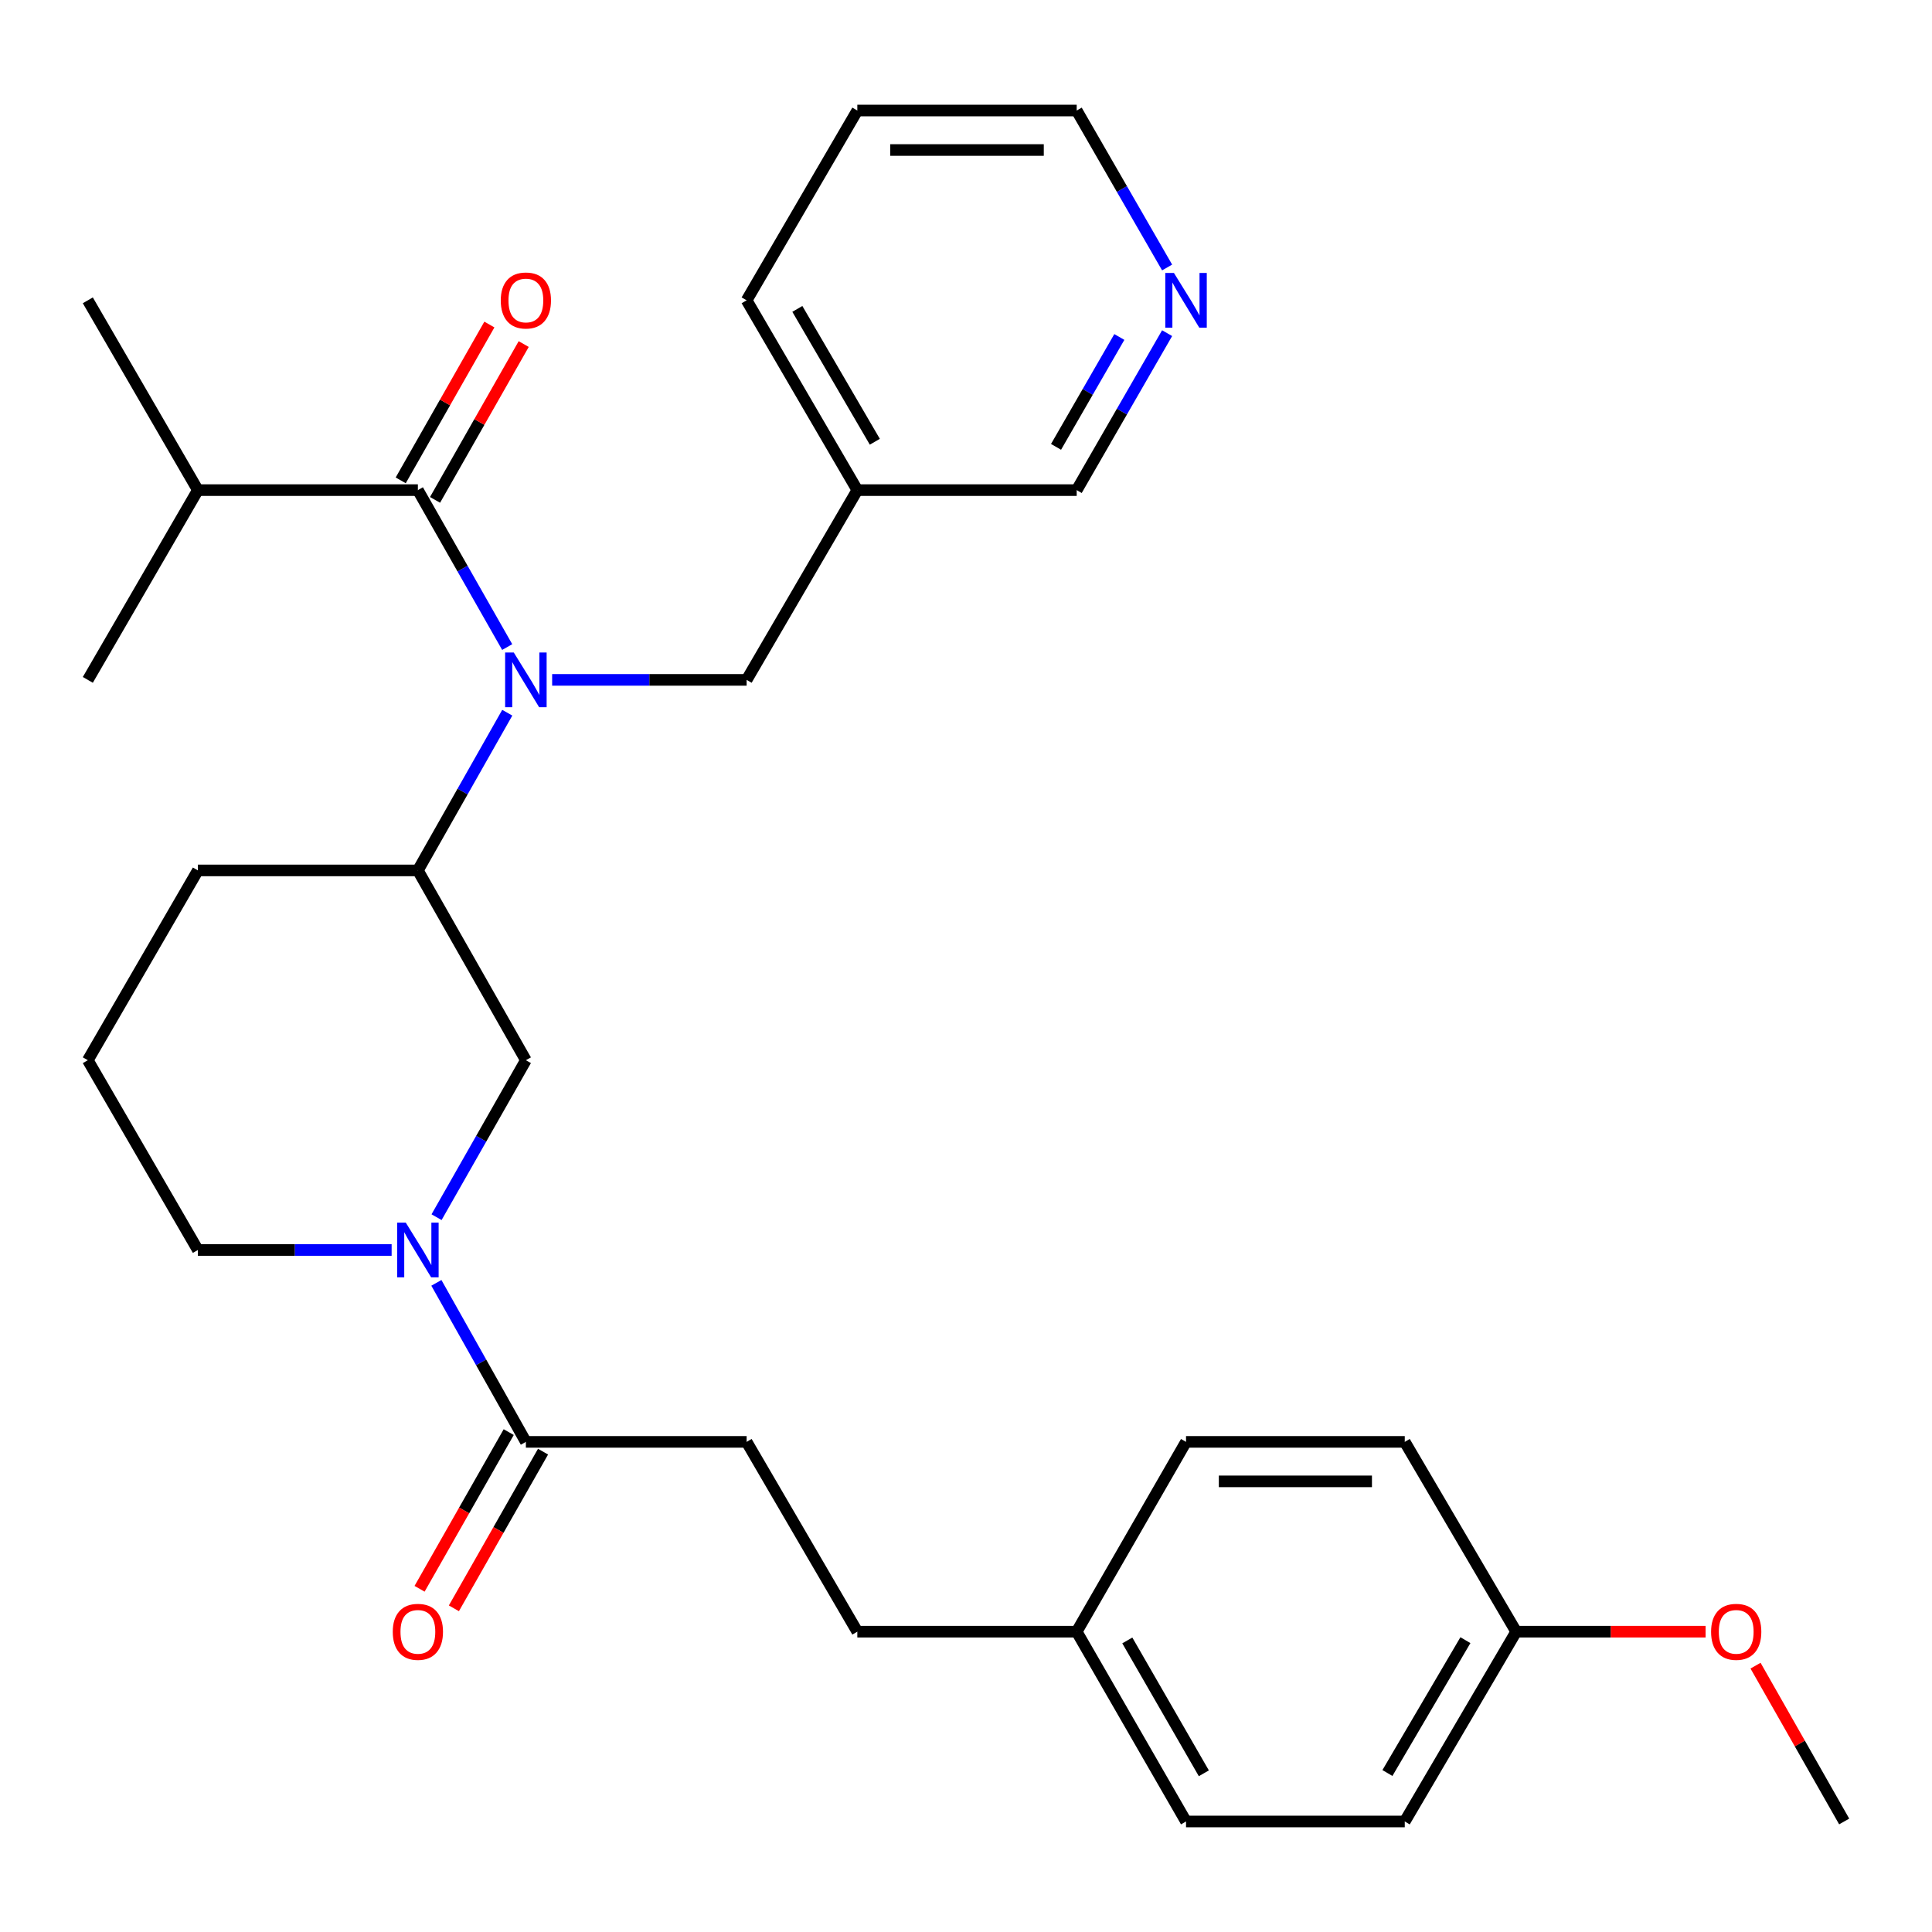 <?xml version='1.0' encoding='iso-8859-1'?>
<svg version='1.1' baseProfile='full'
              xmlns='http://www.w3.org/2000/svg'
                      xmlns:rdkit='http://www.rdkit.org/xml'
                      xmlns:xlink='http://www.w3.org/1999/xlink'
                  xml:space='preserve'
width='1000px' height='1000px' viewBox='0 0 1000 1000'>
<!-- END OF HEADER -->
<rect style='opacity:1.0;fill:#FFFFFF;stroke:none' width='1000' height='1000' x='0' y='0'> </rect>
<path class='bond-0' d='M 262.527,334.917 L 239.411,294.302' style='fill:none;fill-rule:evenodd;stroke:#0000FF;stroke-width:6px;stroke-linecap:butt;stroke-linejoin:miter;stroke-opacity:1' />
<path class='bond-0' d='M 239.411,294.302 L 216.295,253.686' style='fill:none;fill-rule:evenodd;stroke:#000000;stroke-width:6px;stroke-linecap:butt;stroke-linejoin:miter;stroke-opacity:1' />
<path class='bond-3' d='M 262.562,368.897 L 239.428,409.712' style='fill:none;fill-rule:evenodd;stroke:#0000FF;stroke-width:6px;stroke-linecap:butt;stroke-linejoin:miter;stroke-opacity:1' />
<path class='bond-3' d='M 239.428,409.712 L 216.295,450.528' style='fill:none;fill-rule:evenodd;stroke:#000000;stroke-width:6px;stroke-linecap:butt;stroke-linejoin:miter;stroke-opacity:1' />
<path class='bond-5' d='M 285.79,351.903 L 336.122,351.903' style='fill:none;fill-rule:evenodd;stroke:#0000FF;stroke-width:6px;stroke-linecap:butt;stroke-linejoin:miter;stroke-opacity:1' />
<path class='bond-5' d='M 336.122,351.903 L 386.454,351.903' style='fill:none;fill-rule:evenodd;stroke:#000000;stroke-width:6px;stroke-linecap:butt;stroke-linejoin:miter;stroke-opacity:1' />
<path class='bond-6' d='M 225.177,258.74 L 248.123,218.413' style='fill:none;fill-rule:evenodd;stroke:#000000;stroke-width:6px;stroke-linecap:butt;stroke-linejoin:miter;stroke-opacity:1' />
<path class='bond-6' d='M 248.123,218.413 L 271.069,178.086' style='fill:none;fill-rule:evenodd;stroke:#FF0000;stroke-width:6px;stroke-linecap:butt;stroke-linejoin:miter;stroke-opacity:1' />
<path class='bond-6' d='M 207.413,248.632 L 230.359,208.305' style='fill:none;fill-rule:evenodd;stroke:#000000;stroke-width:6px;stroke-linecap:butt;stroke-linejoin:miter;stroke-opacity:1' />
<path class='bond-6' d='M 230.359,208.305 L 253.305,167.978' style='fill:none;fill-rule:evenodd;stroke:#FF0000;stroke-width:6px;stroke-linecap:butt;stroke-linejoin:miter;stroke-opacity:1' />
<path class='bond-11' d='M 216.295,253.686 L 102.42,253.686' style='fill:none;fill-rule:evenodd;stroke:#000000;stroke-width:6px;stroke-linecap:butt;stroke-linejoin:miter;stroke-opacity:1' />
<path class='bond-1' d='M 225.961,630.011 L 249.077,589.389' style='fill:none;fill-rule:evenodd;stroke:#0000FF;stroke-width:6px;stroke-linecap:butt;stroke-linejoin:miter;stroke-opacity:1' />
<path class='bond-1' d='M 249.077,589.389 L 272.194,548.768' style='fill:none;fill-rule:evenodd;stroke:#000000;stroke-width:6px;stroke-linecap:butt;stroke-linejoin:miter;stroke-opacity:1' />
<path class='bond-2' d='M 225.868,664.005 L 249.031,705.16' style='fill:none;fill-rule:evenodd;stroke:#0000FF;stroke-width:6px;stroke-linecap:butt;stroke-linejoin:miter;stroke-opacity:1' />
<path class='bond-2' d='M 249.031,705.16 L 272.194,746.314' style='fill:none;fill-rule:evenodd;stroke:#000000;stroke-width:6px;stroke-linecap:butt;stroke-linejoin:miter;stroke-opacity:1' />
<path class='bond-30' d='M 202.708,646.996 L 152.564,646.996' style='fill:none;fill-rule:evenodd;stroke:#0000FF;stroke-width:6px;stroke-linecap:butt;stroke-linejoin:miter;stroke-opacity:1' />
<path class='bond-30' d='M 152.564,646.996 L 102.42,646.996' style='fill:none;fill-rule:evenodd;stroke:#000000;stroke-width:6px;stroke-linecap:butt;stroke-linejoin:miter;stroke-opacity:1' />
<path class='bond-7' d='M 263.312,741.26 L 240.24,781.807' style='fill:none;fill-rule:evenodd;stroke:#000000;stroke-width:6px;stroke-linecap:butt;stroke-linejoin:miter;stroke-opacity:1' />
<path class='bond-7' d='M 240.24,781.807 L 217.169,822.354' style='fill:none;fill-rule:evenodd;stroke:#FF0000;stroke-width:6px;stroke-linecap:butt;stroke-linejoin:miter;stroke-opacity:1' />
<path class='bond-7' d='M 281.076,751.368 L 258.004,791.915' style='fill:none;fill-rule:evenodd;stroke:#000000;stroke-width:6px;stroke-linecap:butt;stroke-linejoin:miter;stroke-opacity:1' />
<path class='bond-7' d='M 258.004,791.915 L 234.933,832.462' style='fill:none;fill-rule:evenodd;stroke:#FF0000;stroke-width:6px;stroke-linecap:butt;stroke-linejoin:miter;stroke-opacity:1' />
<path class='bond-8' d='M 272.194,746.314 L 386.454,746.314' style='fill:none;fill-rule:evenodd;stroke:#000000;stroke-width:6px;stroke-linecap:butt;stroke-linejoin:miter;stroke-opacity:1' />
<path class='bond-4' d='M 216.295,450.528 L 272.194,548.768' style='fill:none;fill-rule:evenodd;stroke:#000000;stroke-width:6px;stroke-linecap:butt;stroke-linejoin:miter;stroke-opacity:1' />
<path class='bond-21' d='M 216.295,450.528 L 102.42,450.528' style='fill:none;fill-rule:evenodd;stroke:#000000;stroke-width:6px;stroke-linecap:butt;stroke-linejoin:miter;stroke-opacity:1' />
<path class='bond-10' d='M 386.454,351.903 L 443.75,253.686' style='fill:none;fill-rule:evenodd;stroke:#000000;stroke-width:6px;stroke-linecap:butt;stroke-linejoin:miter;stroke-opacity:1' />
<path class='bond-15' d='M 386.454,746.314 L 443.75,844.554' style='fill:none;fill-rule:evenodd;stroke:#000000;stroke-width:6px;stroke-linecap:butt;stroke-linejoin:miter;stroke-opacity:1' />
<path class='bond-9' d='M 604.097,172.44 L 580.696,213.063' style='fill:none;fill-rule:evenodd;stroke:#0000FF;stroke-width:6px;stroke-linecap:butt;stroke-linejoin:miter;stroke-opacity:1' />
<path class='bond-9' d='M 580.696,213.063 L 557.295,253.686' style='fill:none;fill-rule:evenodd;stroke:#000000;stroke-width:6px;stroke-linecap:butt;stroke-linejoin:miter;stroke-opacity:1' />
<path class='bond-9' d='M 579.366,174.425 L 562.986,202.861' style='fill:none;fill-rule:evenodd;stroke:#0000FF;stroke-width:6px;stroke-linecap:butt;stroke-linejoin:miter;stroke-opacity:1' />
<path class='bond-9' d='M 562.986,202.861 L 546.605,231.297' style='fill:none;fill-rule:evenodd;stroke:#000000;stroke-width:6px;stroke-linecap:butt;stroke-linejoin:miter;stroke-opacity:1' />
<path class='bond-31' d='M 604.097,138.452 L 580.696,97.829' style='fill:none;fill-rule:evenodd;stroke:#0000FF;stroke-width:6px;stroke-linecap:butt;stroke-linejoin:miter;stroke-opacity:1' />
<path class='bond-31' d='M 580.696,97.829 L 557.295,57.206' style='fill:none;fill-rule:evenodd;stroke:#000000;stroke-width:6px;stroke-linecap:butt;stroke-linejoin:miter;stroke-opacity:1' />
<path class='bond-20' d='M 443.75,253.686 L 557.295,253.686' style='fill:none;fill-rule:evenodd;stroke:#000000;stroke-width:6px;stroke-linecap:butt;stroke-linejoin:miter;stroke-opacity:1' />
<path class='bond-25' d='M 443.75,253.686 L 386.454,155.446' style='fill:none;fill-rule:evenodd;stroke:#000000;stroke-width:6px;stroke-linecap:butt;stroke-linejoin:miter;stroke-opacity:1' />
<path class='bond-25' d='M 452.81,228.653 L 412.704,159.885' style='fill:none;fill-rule:evenodd;stroke:#000000;stroke-width:6px;stroke-linecap:butt;stroke-linejoin:miter;stroke-opacity:1' />
<path class='bond-26' d='M 102.42,253.686 L 45.455,155.446' style='fill:none;fill-rule:evenodd;stroke:#000000;stroke-width:6px;stroke-linecap:butt;stroke-linejoin:miter;stroke-opacity:1' />
<path class='bond-27' d='M 102.42,253.686 L 45.455,351.903' style='fill:none;fill-rule:evenodd;stroke:#000000;stroke-width:6px;stroke-linecap:butt;stroke-linejoin:miter;stroke-opacity:1' />
<path class='bond-12' d='M 557.295,844.554 L 443.75,844.554' style='fill:none;fill-rule:evenodd;stroke:#000000;stroke-width:6px;stroke-linecap:butt;stroke-linejoin:miter;stroke-opacity:1' />
<path class='bond-16' d='M 557.295,844.554 L 613.886,746.314' style='fill:none;fill-rule:evenodd;stroke:#000000;stroke-width:6px;stroke-linecap:butt;stroke-linejoin:miter;stroke-opacity:1' />
<path class='bond-17' d='M 557.295,844.554 L 613.886,942.793' style='fill:none;fill-rule:evenodd;stroke:#000000;stroke-width:6px;stroke-linecap:butt;stroke-linejoin:miter;stroke-opacity:1' />
<path class='bond-17' d='M 583.494,849.088 L 623.107,917.856' style='fill:none;fill-rule:evenodd;stroke:#000000;stroke-width:6px;stroke-linecap:butt;stroke-linejoin:miter;stroke-opacity:1' />
<path class='bond-13' d='M 102.42,646.996 L 45.455,548.768' style='fill:none;fill-rule:evenodd;stroke:#000000;stroke-width:6px;stroke-linecap:butt;stroke-linejoin:miter;stroke-opacity:1' />
<path class='bond-14' d='M 784.772,844.554 L 727.102,942.793' style='fill:none;fill-rule:evenodd;stroke:#000000;stroke-width:6px;stroke-linecap:butt;stroke-linejoin:miter;stroke-opacity:1' />
<path class='bond-14' d='M 758.496,848.943 L 718.127,917.711' style='fill:none;fill-rule:evenodd;stroke:#000000;stroke-width:6px;stroke-linecap:butt;stroke-linejoin:miter;stroke-opacity:1' />
<path class='bond-22' d='M 784.772,844.554 L 833.792,844.554' style='fill:none;fill-rule:evenodd;stroke:#000000;stroke-width:6px;stroke-linecap:butt;stroke-linejoin:miter;stroke-opacity:1' />
<path class='bond-22' d='M 833.792,844.554 L 882.811,844.554' style='fill:none;fill-rule:evenodd;stroke:#FF0000;stroke-width:6px;stroke-linecap:butt;stroke-linejoin:miter;stroke-opacity:1' />
<path class='bond-32' d='M 784.772,844.554 L 727.102,746.314' style='fill:none;fill-rule:evenodd;stroke:#000000;stroke-width:6px;stroke-linecap:butt;stroke-linejoin:miter;stroke-opacity:1' />
<path class='bond-18' d='M 613.886,746.314 L 727.102,746.314' style='fill:none;fill-rule:evenodd;stroke:#000000;stroke-width:6px;stroke-linecap:butt;stroke-linejoin:miter;stroke-opacity:1' />
<path class='bond-18' d='M 630.869,766.753 L 710.12,766.753' style='fill:none;fill-rule:evenodd;stroke:#000000;stroke-width:6px;stroke-linecap:butt;stroke-linejoin:miter;stroke-opacity:1' />
<path class='bond-19' d='M 613.886,942.793 L 727.102,942.793' style='fill:none;fill-rule:evenodd;stroke:#000000;stroke-width:6px;stroke-linecap:butt;stroke-linejoin:miter;stroke-opacity:1' />
<path class='bond-23' d='M 102.42,450.528 L 45.455,548.768' style='fill:none;fill-rule:evenodd;stroke:#000000;stroke-width:6px;stroke-linecap:butt;stroke-linejoin:miter;stroke-opacity:1' />
<path class='bond-28' d='M 908.663,862.139 L 931.604,902.466' style='fill:none;fill-rule:evenodd;stroke:#FF0000;stroke-width:6px;stroke-linecap:butt;stroke-linejoin:miter;stroke-opacity:1' />
<path class='bond-28' d='M 931.604,902.466 L 954.545,942.793' style='fill:none;fill-rule:evenodd;stroke:#000000;stroke-width:6px;stroke-linecap:butt;stroke-linejoin:miter;stroke-opacity:1' />
<path class='bond-24' d='M 557.295,57.206 L 443.75,57.206' style='fill:none;fill-rule:evenodd;stroke:#000000;stroke-width:6px;stroke-linecap:butt;stroke-linejoin:miter;stroke-opacity:1' />
<path class='bond-24' d='M 540.263,77.645 L 460.781,77.645' style='fill:none;fill-rule:evenodd;stroke:#000000;stroke-width:6px;stroke-linecap:butt;stroke-linejoin:miter;stroke-opacity:1' />
<path class='bond-29' d='M 386.454,155.446 L 443.75,57.206' style='fill:none;fill-rule:evenodd;stroke:#000000;stroke-width:6px;stroke-linecap:butt;stroke-linejoin:miter;stroke-opacity:1' />
<path  class='atom-0' d='M 265.934 337.743
L 275.214 352.743
Q 276.134 354.223, 277.614 356.903
Q 279.094 359.583, 279.174 359.743
L 279.174 337.743
L 282.934 337.743
L 282.934 366.063
L 279.054 366.063
L 269.094 349.663
Q 267.934 347.743, 266.694 345.543
Q 265.494 343.343, 265.134 342.663
L 265.134 366.063
L 261.454 366.063
L 261.454 337.743
L 265.934 337.743
' fill='#0000FF'/>
<path  class='atom-2' d='M 210.035 632.836
L 219.315 647.836
Q 220.235 649.316, 221.715 651.996
Q 223.195 654.676, 223.275 654.836
L 223.275 632.836
L 227.035 632.836
L 227.035 661.156
L 223.155 661.156
L 213.195 644.756
Q 212.035 642.836, 210.795 640.636
Q 209.595 638.436, 209.235 637.756
L 209.235 661.156
L 205.555 661.156
L 205.555 632.836
L 210.035 632.836
' fill='#0000FF'/>
<path  class='atom-7' d='M 259.194 155.526
Q 259.194 148.726, 262.554 144.926
Q 265.914 141.126, 272.194 141.126
Q 278.474 141.126, 281.834 144.926
Q 285.194 148.726, 285.194 155.526
Q 285.194 162.406, 281.794 166.326
Q 278.394 170.206, 272.194 170.206
Q 265.954 170.206, 262.554 166.326
Q 259.194 162.446, 259.194 155.526
M 272.194 167.006
Q 276.514 167.006, 278.834 164.126
Q 281.194 161.206, 281.194 155.526
Q 281.194 149.966, 278.834 147.166
Q 276.514 144.326, 272.194 144.326
Q 267.874 144.326, 265.514 147.126
Q 263.194 149.926, 263.194 155.526
Q 263.194 161.246, 265.514 164.126
Q 267.874 167.006, 272.194 167.006
' fill='#FF0000'/>
<path  class='atom-8' d='M 203.295 844.634
Q 203.295 837.834, 206.655 834.034
Q 210.015 830.234, 216.295 830.234
Q 222.575 830.234, 225.935 834.034
Q 229.295 837.834, 229.295 844.634
Q 229.295 851.514, 225.895 855.434
Q 222.495 859.314, 216.295 859.314
Q 210.055 859.314, 206.655 855.434
Q 203.295 851.554, 203.295 844.634
M 216.295 856.114
Q 220.615 856.114, 222.935 853.234
Q 225.295 850.314, 225.295 844.634
Q 225.295 839.074, 222.935 836.274
Q 220.615 833.434, 216.295 833.434
Q 211.975 833.434, 209.615 836.234
Q 207.295 839.034, 207.295 844.634
Q 207.295 850.354, 209.615 853.234
Q 211.975 856.114, 216.295 856.114
' fill='#FF0000'/>
<path  class='atom-10' d='M 607.626 141.286
L 616.906 156.286
Q 617.826 157.766, 619.306 160.446
Q 620.786 163.126, 620.866 163.286
L 620.866 141.286
L 624.626 141.286
L 624.626 169.606
L 620.746 169.606
L 610.786 153.206
Q 609.626 151.286, 608.386 149.086
Q 607.186 146.886, 606.826 146.206
L 606.826 169.606
L 603.146 169.606
L 603.146 141.286
L 607.626 141.286
' fill='#0000FF'/>
<path  class='atom-23' d='M 885.658 844.634
Q 885.658 837.834, 889.018 834.034
Q 892.378 830.234, 898.658 830.234
Q 904.938 830.234, 908.298 834.034
Q 911.658 837.834, 911.658 844.634
Q 911.658 851.514, 908.258 855.434
Q 904.858 859.314, 898.658 859.314
Q 892.418 859.314, 889.018 855.434
Q 885.658 851.554, 885.658 844.634
M 898.658 856.114
Q 902.978 856.114, 905.298 853.234
Q 907.658 850.314, 907.658 844.634
Q 907.658 839.074, 905.298 836.274
Q 902.978 833.434, 898.658 833.434
Q 894.338 833.434, 891.978 836.234
Q 889.658 839.034, 889.658 844.634
Q 889.658 850.354, 891.978 853.234
Q 894.338 856.114, 898.658 856.114
' fill='#FF0000'/>
</svg>
